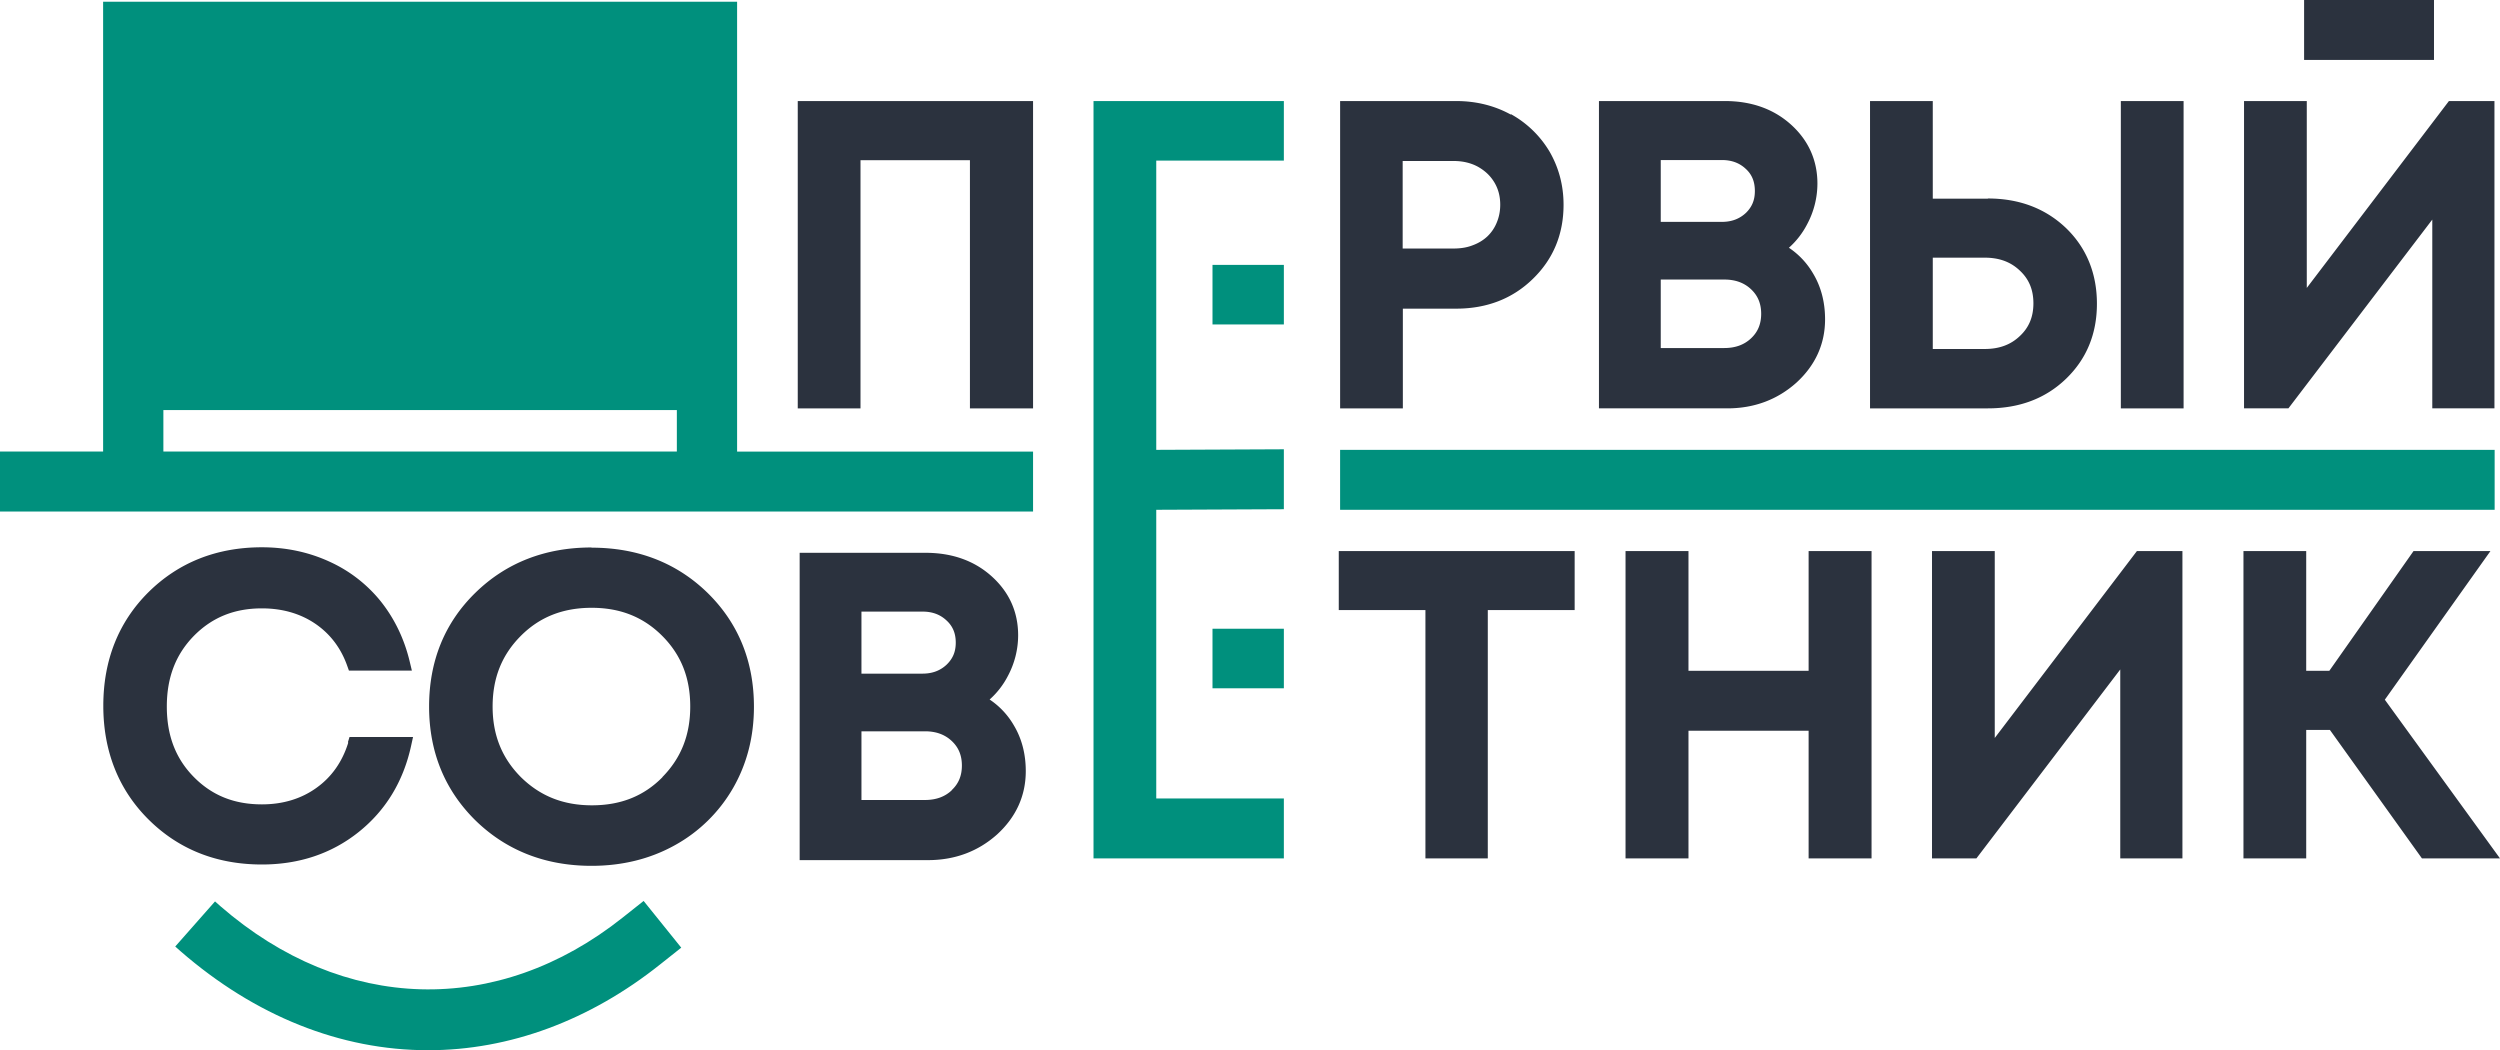 <?xml version="1.0" encoding="UTF-8"?>
<svg xmlns="http://www.w3.org/2000/svg" viewBox="0 0 219 92" fill="none">
  <path d="M69.883 35.773h5.497V14.036h9.586v21.737h5.53V8.852H69.883v26.921Zm62.459-25.738c-1.424-.783-3.033-1.183-4.776-1.183h-10.172v26.921h5.496v-8.735h4.676c2.665 0 4.927-.867 6.703-2.6 1.794-1.734 2.698-3.918 2.698-6.501 0-1.7-.418-3.251-1.223-4.651a8.999 8.999 0 0 0-3.385-3.284l-.017.033Zm-9.468 4.068h4.457c.805 0 1.509.166 2.129.5.62.35 1.089.783 1.441 1.367.352.583.519 1.233.519 1.967 0 .55-.1 1.066-.301 1.55a3.474 3.474 0 0 1-.821 1.217c-.352.333-.788.6-1.291.783-.503.2-1.072.284-1.676.284h-4.457v-7.702.034Zm33.835 7.601a7.158 7.158 0 0 0 1.609-2.084 7.578 7.578 0 0 0 .888-3.534c0-2.05-.788-3.8-2.329-5.184-1.525-1.367-3.469-2.05-5.782-2.05h-11.027v26.921h11.245c2.363 0 4.391-.767 6.05-2.25 1.659-1.517 2.513-3.384 2.513-5.551 0-1.5-.351-2.867-1.072-4.051a6.816 6.816 0 0 0-2.095-2.217Zm-11.228 2.784h5.564c.972 0 1.743.283 2.346.85s.888 1.267.888 2.15c0 .884-.285 1.584-.888 2.15-.603.567-1.374.85-2.346.85h-5.564v-6.017.017Zm7.457-5.835c-.553.517-1.24.784-2.111.784h-5.346v-5.418h5.346c.855 0 1.542.25 2.095.767.553.5.804 1.134.804 1.95 0 .817-.268 1.417-.804 1.934l.016-.017Zm38.344-9.801h-5.497v26.921h5.497V8.852Zm-17.144 8.551h-4.827V8.852h-5.497v26.921h10.324c2.765 0 5.061-.867 6.854-2.6 1.793-1.734 2.698-3.934 2.698-6.568 0-2.634-.905-4.884-2.698-6.618-1.793-1.717-4.089-2.6-6.854-2.6v.016Zm-4.827 5.168h4.542c1.273 0 2.279.366 3.083 1.133.805.75 1.19 1.684 1.19 2.867 0 1.184-.385 2.117-1.19 2.868-.804.767-1.81 1.133-3.083 1.133h-4.542v-8.001ZM30.5 65.079c-.519 1.666-1.457 3-2.798 3.95-1.324.95-2.933 1.434-4.76 1.434-2.43 0-4.373-.784-5.965-2.4-1.593-1.618-2.363-3.635-2.363-6.169 0-2.533.77-4.55 2.363-6.184 1.592-1.617 3.536-2.417 5.966-2.417 1.776 0 3.351.45 4.659 1.334 1.307.883 2.262 2.133 2.815 3.7l.15.417h5.514l-.184-.767c-.47-1.983-1.324-3.767-2.53-5.284a12.278 12.278 0 0 0-4.559-3.517c-1.793-.817-3.77-1.234-5.865-1.234-3.972 0-7.307 1.334-9.938 3.934-2.631 2.617-3.955 5.968-3.955 9.952s1.34 7.351 3.955 9.952c2.63 2.617 5.966 3.95 9.938 3.95 3.25 0 6.1-.95 8.463-2.834 2.363-1.883 3.921-4.417 4.608-7.567l.168-.767h-5.564l-.134.433.017.084Zm21.317-17.12c-4.055 0-7.474 1.333-10.172 3.967-2.698 2.634-4.056 5.984-4.056 9.969 0 3.984 1.375 7.318 4.056 9.968 2.698 2.634 6.117 3.984 10.172 3.984 2.682 0 5.128-.6 7.29-1.8a13.28 13.28 0 0 0 5.112-5.018c1.223-2.133 1.826-4.517 1.826-7.118 0-3.967-1.357-7.318-4.055-9.968-2.698-2.634-6.117-3.968-10.173-3.968v-.016Zm6.218 20.12c-1.643 1.667-3.67 2.467-6.184 2.467-2.514 0-4.542-.817-6.218-2.467-1.659-1.667-2.48-3.684-2.48-6.184s.805-4.518 2.464-6.185c1.659-1.667 3.703-2.467 6.217-2.467s4.542.817 6.184 2.467c1.659 1.667 2.447 3.684 2.447 6.185 0 2.5-.805 4.517-2.447 6.184h.017Zm28.657-6.801a7.162 7.162 0 0 0 1.609-2.084 7.571 7.571 0 0 0 .888-3.534c0-2.067-.788-3.8-2.33-5.184-1.524-1.367-3.468-2.05-5.781-2.05H70.05v26.921h11.245c2.363 0 4.39-.767 6.05-2.25 1.659-1.517 2.513-3.384 2.513-5.551 0-1.5-.352-2.868-1.072-4.051a6.822 6.822 0 0 0-2.095-2.217Zm-11.228-7.702h5.346c.854 0 1.541.25 2.095.767.553.5.82 1.134.82 1.95 0 .817-.267 1.417-.804 1.934-.553.517-1.24.784-2.111.784h-5.346v-5.435Zm7.91 15.653c-.603.567-1.374.85-2.346.85h-5.564v-6.017h5.564c.972 0 1.742.283 2.346.85.603.566.888 1.267.888 2.15 0 .884-.285 1.584-.888 2.15v.017Zm33.902-15.786h7.592v21.754h5.463V53.443h7.609v-5.168h-20.664v5.168Zm41.159 5.317h-10.524V48.276h-5.514v26.922h5.514V64.012h10.524v11.185h5.513V48.275h-5.513v10.486Zm16.306 5.885v-16.37h-5.497v26.922h3.888l12.603-16.553v16.553h5.446V48.275h-3.989l-12.451 16.37Zm34.17-3.351 9.251-13.019h-6.737l-7.374 10.486h-2.027V48.275h-5.497v26.922h5.497V63.945h2.078l8.061 11.252H219l-10.089-13.903Zm9.603-25.521V8.852h-3.989l-12.451 16.37V8.851h-5.497v26.921h3.888l12.603-16.536v16.536h5.446ZM213.218 0h-11.379v5.25h11.379V0Z" fill="#2B323E"></path>
  <path d="m101.288 44.658 11.178-.05v-5.251l-11.178.05V14.07h11.178V8.852H95.792v66.345h16.674v-5.251h-11.178V44.658ZM56.392 78.914l-1.827 1.45c-10.993 8.752-24.5 8.369-35.26-.983l-.469-.417-3.485 3.951.469.417C22.339 89 29.83 92 37.505 92c7.123 0 14.161-2.6 20.345-7.535l1.827-1.45-3.302-4.1h.017Zm162.139-39.507H117.393v5.251h101.138v-5.25ZM64.57.15H9.033v39.407H0v5.251h90.496v-5.25H64.57V.15ZM14.312 35.923h44.98v3.634h-44.98v-3.634Z" fill="#00907D"></path>
  <path d="M112.466 23.204h-6.251v5.218h6.251v-5.218Zm0 31.873h-6.251v5.217h6.251v-5.217Z" fill="#00907D"></path>
</svg>
